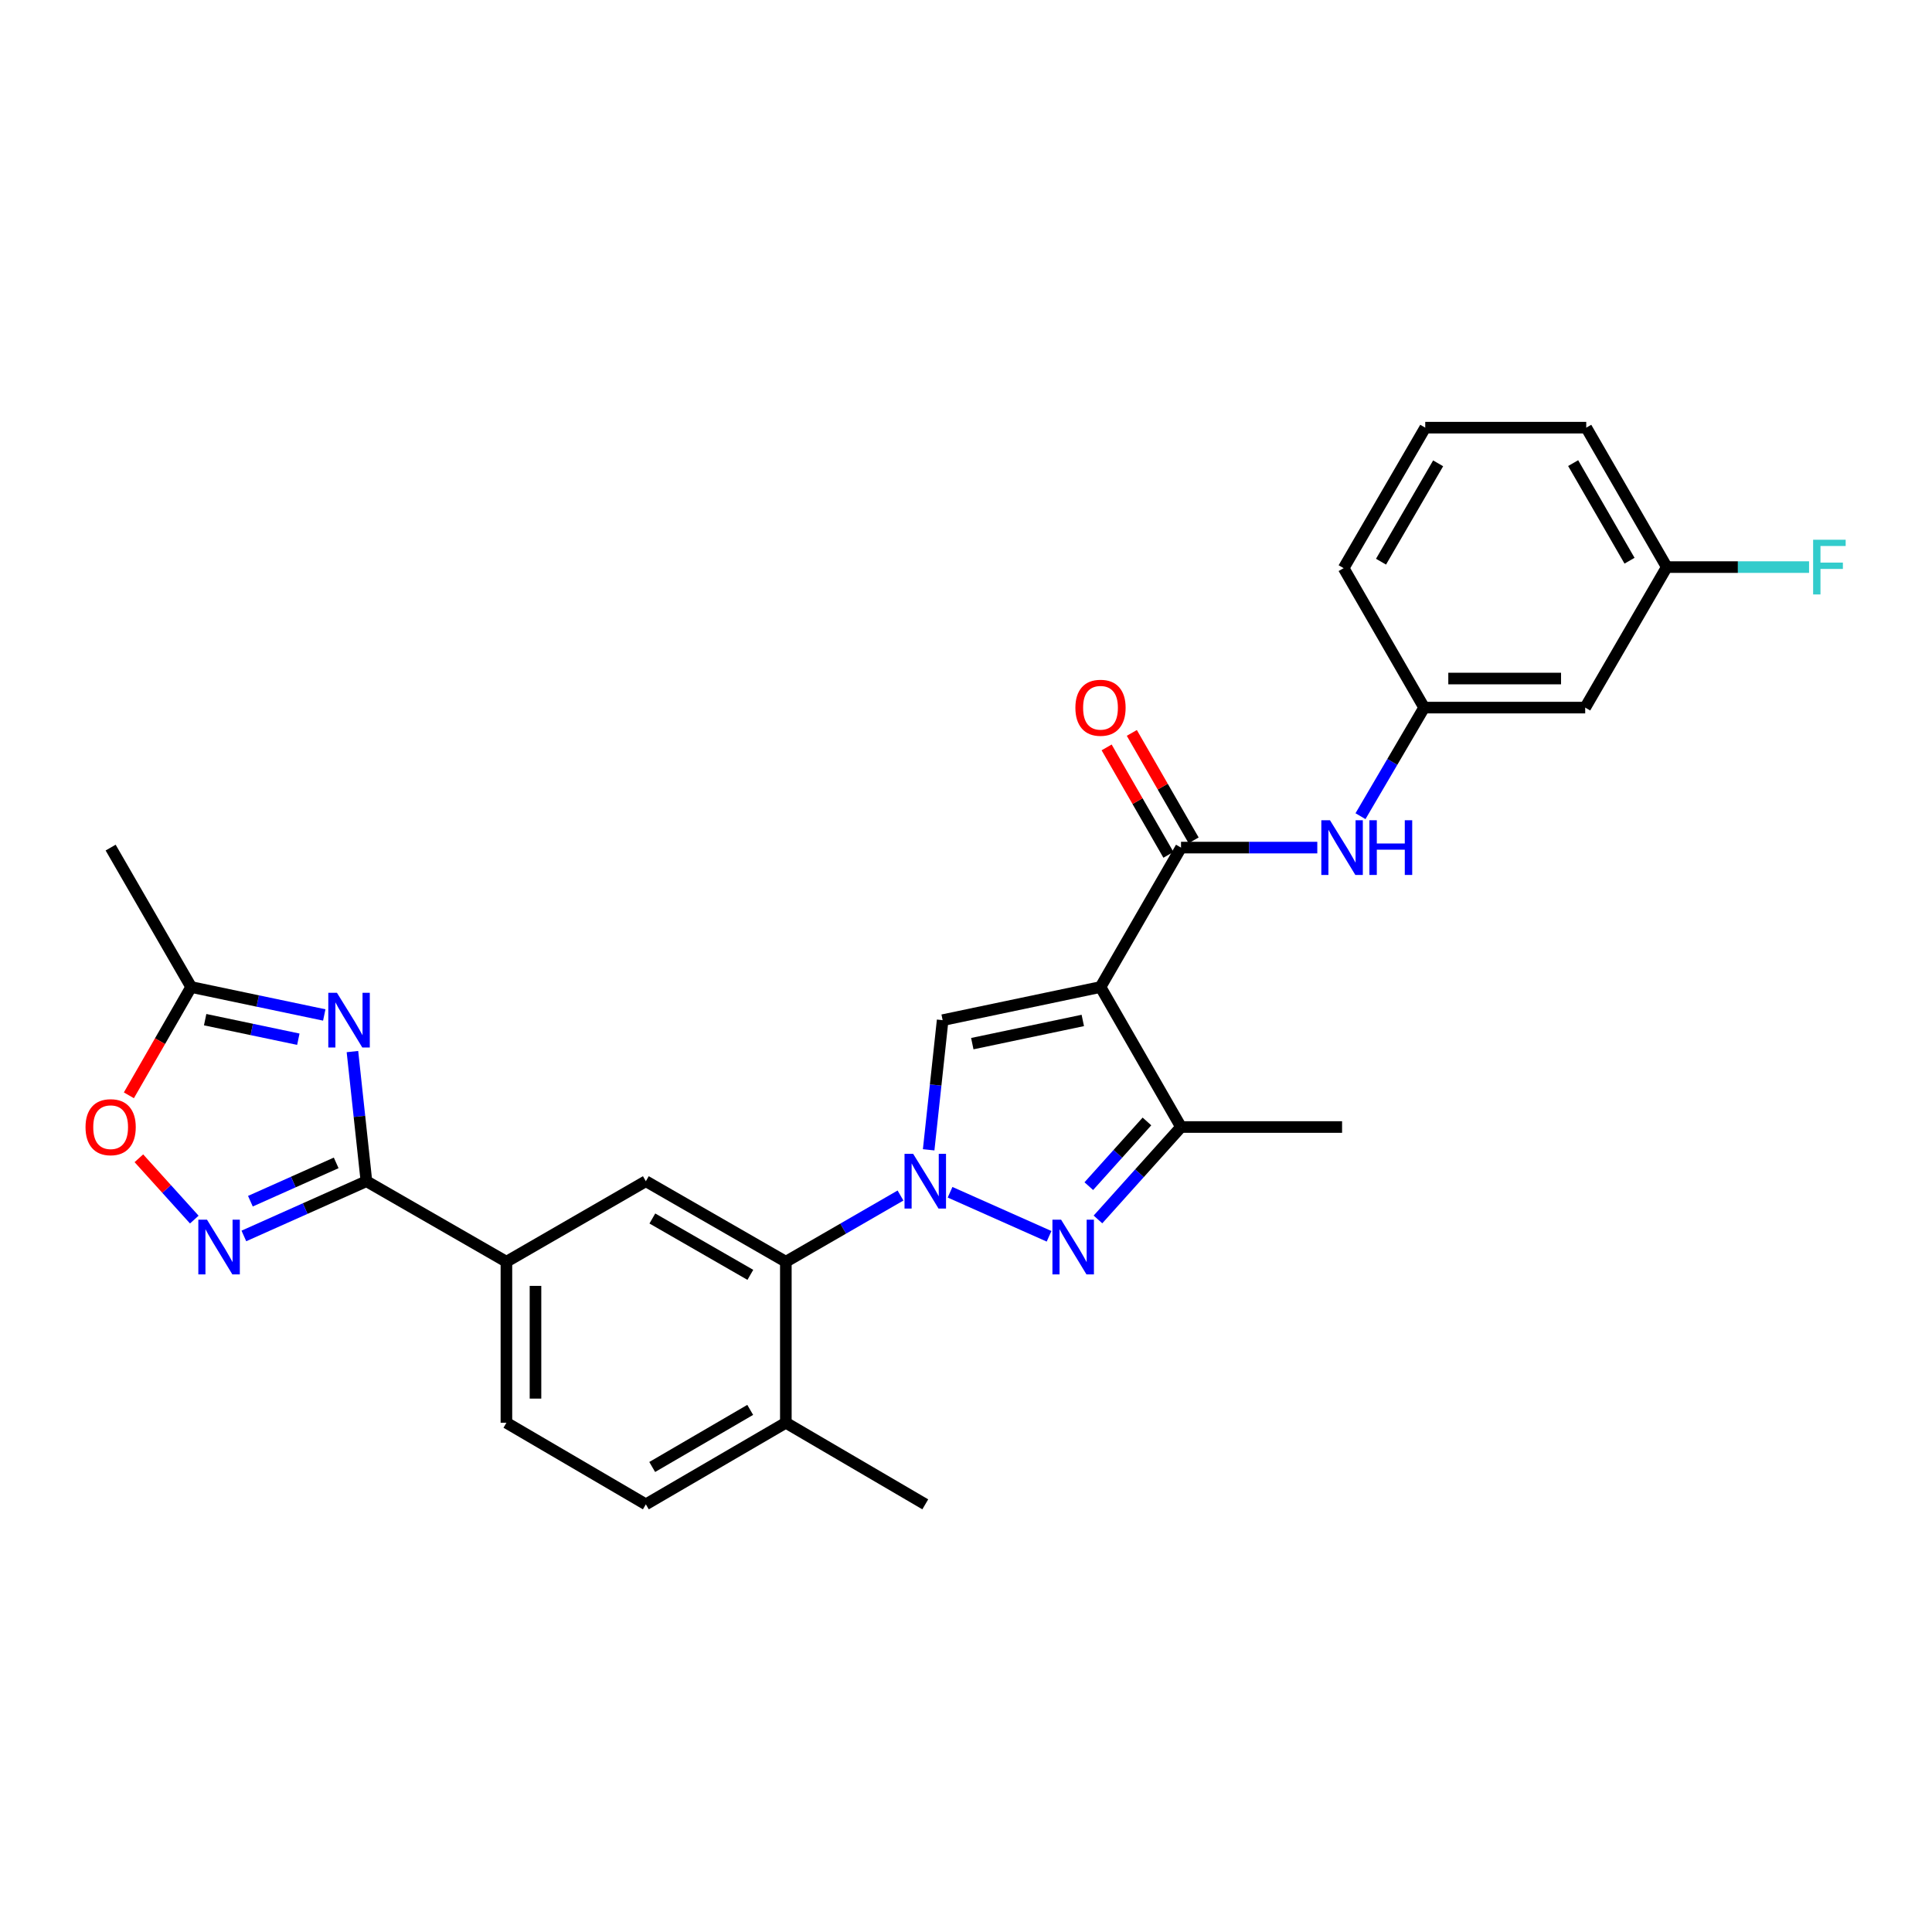 <?xml version='1.0' encoding='iso-8859-1'?>
<svg version='1.1' baseProfile='full'
              xmlns='http://www.w3.org/2000/svg'
                      xmlns:rdkit='http://www.rdkit.org/xml'
                      xmlns:xlink='http://www.w3.org/1999/xlink'
                  xml:space='preserve'
width='1000px' height='1000px' viewBox='0 0 1000 1000'>
<!-- END OF HEADER -->
<rect style='opacity:1.0;fill:#FFFFFF;stroke:none' width='1000' height='1000' x='0' y='0'> </rect>
<path class='bond-1' d='M 491.754,617.106 L 542.992,639.903' style='fill:none;fill-rule:evenodd;stroke:#0000FF;stroke-width:6px;stroke-linecap:butt;stroke-linejoin:miter;stroke-opacity:1' />
<path class='bond-2' d='M 480.673,595.14 L 484.293,561.587' style='fill:none;fill-rule:evenodd;stroke:#0000FF;stroke-width:6px;stroke-linecap:butt;stroke-linejoin:miter;stroke-opacity:1' />
<path class='bond-2' d='M 484.293,561.587 L 487.913,528.035' style='fill:none;fill-rule:evenodd;stroke:#000000;stroke-width:6px;stroke-linecap:butt;stroke-linejoin:miter;stroke-opacity:1' />
<path class='bond-8' d='M 466.096,618.801 L 436.423,635.936' style='fill:none;fill-rule:evenodd;stroke:#0000FF;stroke-width:6px;stroke-linecap:butt;stroke-linejoin:miter;stroke-opacity:1' />
<path class='bond-8' d='M 436.423,635.936 L 406.751,653.072' style='fill:none;fill-rule:evenodd;stroke:#000000;stroke-width:6px;stroke-linecap:butt;stroke-linejoin:miter;stroke-opacity:1' />
<path class='bond-0' d='M 569.619,510.883 L 487.913,528.035' style='fill:none;fill-rule:evenodd;stroke:#000000;stroke-width:6px;stroke-linecap:butt;stroke-linejoin:miter;stroke-opacity:1' />
<path class='bond-0' d='M 560.454,528.18 L 503.26,540.187' style='fill:none;fill-rule:evenodd;stroke:#000000;stroke-width:6px;stroke-linecap:butt;stroke-linejoin:miter;stroke-opacity:1' />
<path class='bond-5' d='M 569.619,510.883 L 611.295,438.714' style='fill:none;fill-rule:evenodd;stroke:#000000;stroke-width:6px;stroke-linecap:butt;stroke-linejoin:miter;stroke-opacity:1' />
<path class='bond-28' d='M 569.619,510.883 L 611.295,583.344' style='fill:none;fill-rule:evenodd;stroke:#000000;stroke-width:6px;stroke-linecap:butt;stroke-linejoin:miter;stroke-opacity:1' />
<path class='bond-6' d='M 568.304,631.183 L 589.799,607.263' style='fill:none;fill-rule:evenodd;stroke:#0000FF;stroke-width:6px;stroke-linecap:butt;stroke-linejoin:miter;stroke-opacity:1' />
<path class='bond-6' d='M 589.799,607.263 L 611.295,583.344' style='fill:none;fill-rule:evenodd;stroke:#000000;stroke-width:6px;stroke-linecap:butt;stroke-linejoin:miter;stroke-opacity:1' />
<path class='bond-6' d='M 563.562,613.95 L 578.609,597.207' style='fill:none;fill-rule:evenodd;stroke:#0000FF;stroke-width:6px;stroke-linecap:butt;stroke-linejoin:miter;stroke-opacity:1' />
<path class='bond-6' d='M 578.609,597.207 L 593.656,580.463' style='fill:none;fill-rule:evenodd;stroke:#000000;stroke-width:6px;stroke-linecap:butt;stroke-linejoin:miter;stroke-opacity:1' />
<path class='bond-3' d='M 182.42,544.291 L 186.04,577.843' style='fill:none;fill-rule:evenodd;stroke:#0000FF;stroke-width:6px;stroke-linecap:butt;stroke-linejoin:miter;stroke-opacity:1' />
<path class='bond-3' d='M 186.04,577.843 L 189.66,611.396' style='fill:none;fill-rule:evenodd;stroke:#000000;stroke-width:6px;stroke-linecap:butt;stroke-linejoin:miter;stroke-opacity:1' />
<path class='bond-9' d='M 167.838,525.343 L 133.391,518.113' style='fill:none;fill-rule:evenodd;stroke:#0000FF;stroke-width:6px;stroke-linecap:butt;stroke-linejoin:miter;stroke-opacity:1' />
<path class='bond-9' d='M 133.391,518.113 L 98.944,510.883' style='fill:none;fill-rule:evenodd;stroke:#000000;stroke-width:6px;stroke-linecap:butt;stroke-linejoin:miter;stroke-opacity:1' />
<path class='bond-9' d='M 154.414,537.898 L 130.301,532.838' style='fill:none;fill-rule:evenodd;stroke:#0000FF;stroke-width:6px;stroke-linecap:butt;stroke-linejoin:miter;stroke-opacity:1' />
<path class='bond-9' d='M 130.301,532.838 L 106.187,527.777' style='fill:none;fill-rule:evenodd;stroke:#000000;stroke-width:6px;stroke-linecap:butt;stroke-linejoin:miter;stroke-opacity:1' />
<path class='bond-4' d='M 189.66,611.396 L 262.121,653.072' style='fill:none;fill-rule:evenodd;stroke:#000000;stroke-width:6px;stroke-linecap:butt;stroke-linejoin:miter;stroke-opacity:1' />
<path class='bond-7' d='M 189.66,611.396 L 157.942,625.562' style='fill:none;fill-rule:evenodd;stroke:#000000;stroke-width:6px;stroke-linecap:butt;stroke-linejoin:miter;stroke-opacity:1' />
<path class='bond-7' d='M 157.942,625.562 L 126.224,639.728' style='fill:none;fill-rule:evenodd;stroke:#0000FF;stroke-width:6px;stroke-linecap:butt;stroke-linejoin:miter;stroke-opacity:1' />
<path class='bond-7' d='M 174.009,601.908 L 151.806,611.824' style='fill:none;fill-rule:evenodd;stroke:#000000;stroke-width:6px;stroke-linecap:butt;stroke-linejoin:miter;stroke-opacity:1' />
<path class='bond-7' d='M 151.806,611.824 L 129.604,621.74' style='fill:none;fill-rule:evenodd;stroke:#0000FF;stroke-width:6px;stroke-linecap:butt;stroke-linejoin:miter;stroke-opacity:1' />
<path class='bond-13' d='M 611.295,438.714 L 646.563,438.714' style='fill:none;fill-rule:evenodd;stroke:#000000;stroke-width:6px;stroke-linecap:butt;stroke-linejoin:miter;stroke-opacity:1' />
<path class='bond-13' d='M 646.563,438.714 L 681.832,438.714' style='fill:none;fill-rule:evenodd;stroke:#0000FF;stroke-width:6px;stroke-linecap:butt;stroke-linejoin:miter;stroke-opacity:1' />
<path class='bond-14' d='M 617.816,434.964 L 601.824,407.158' style='fill:none;fill-rule:evenodd;stroke:#000000;stroke-width:6px;stroke-linecap:butt;stroke-linejoin:miter;stroke-opacity:1' />
<path class='bond-14' d='M 601.824,407.158 L 585.831,379.353' style='fill:none;fill-rule:evenodd;stroke:#FF0000;stroke-width:6px;stroke-linecap:butt;stroke-linejoin:miter;stroke-opacity:1' />
<path class='bond-14' d='M 604.774,442.465 L 588.781,414.659' style='fill:none;fill-rule:evenodd;stroke:#000000;stroke-width:6px;stroke-linecap:butt;stroke-linejoin:miter;stroke-opacity:1' />
<path class='bond-14' d='M 588.781,414.659 L 572.789,386.854' style='fill:none;fill-rule:evenodd;stroke:#FF0000;stroke-width:6px;stroke-linecap:butt;stroke-linejoin:miter;stroke-opacity:1' />
<path class='bond-22' d='M 611.295,583.344 L 694.656,583.344' style='fill:none;fill-rule:evenodd;stroke:#000000;stroke-width:6px;stroke-linecap:butt;stroke-linejoin:miter;stroke-opacity:1' />
<path class='bond-11' d='M 100.563,631.256 L 86.222,615.386' style='fill:none;fill-rule:evenodd;stroke:#0000FF;stroke-width:6px;stroke-linecap:butt;stroke-linejoin:miter;stroke-opacity:1' />
<path class='bond-11' d='M 86.222,615.386 L 71.882,599.517' style='fill:none;fill-rule:evenodd;stroke:#FF0000;stroke-width:6px;stroke-linecap:butt;stroke-linejoin:miter;stroke-opacity:1' />
<path class='bond-10' d='M 406.751,653.072 L 334.29,611.396' style='fill:none;fill-rule:evenodd;stroke:#000000;stroke-width:6px;stroke-linecap:butt;stroke-linejoin:miter;stroke-opacity:1' />
<path class='bond-10' d='M 388.38,659.863 L 337.657,630.689' style='fill:none;fill-rule:evenodd;stroke:#000000;stroke-width:6px;stroke-linecap:butt;stroke-linejoin:miter;stroke-opacity:1' />
<path class='bond-15' d='M 406.751,653.072 L 406.751,736.416' style='fill:none;fill-rule:evenodd;stroke:#000000;stroke-width:6px;stroke-linecap:butt;stroke-linejoin:miter;stroke-opacity:1' />
<path class='bond-23' d='M 98.944,510.883 L 57.267,438.714' style='fill:none;fill-rule:evenodd;stroke:#000000;stroke-width:6px;stroke-linecap:butt;stroke-linejoin:miter;stroke-opacity:1' />
<path class='bond-30' d='M 98.944,510.883 L 82.825,538.909' style='fill:none;fill-rule:evenodd;stroke:#000000;stroke-width:6px;stroke-linecap:butt;stroke-linejoin:miter;stroke-opacity:1' />
<path class='bond-30' d='M 82.825,538.909 L 66.706,566.934' style='fill:none;fill-rule:evenodd;stroke:#FF0000;stroke-width:6px;stroke-linecap:butt;stroke-linejoin:miter;stroke-opacity:1' />
<path class='bond-12' d='M 334.29,611.396 L 262.121,653.072' style='fill:none;fill-rule:evenodd;stroke:#000000;stroke-width:6px;stroke-linecap:butt;stroke-linejoin:miter;stroke-opacity:1' />
<path class='bond-29' d='M 262.121,653.072 L 262.121,736.416' style='fill:none;fill-rule:evenodd;stroke:#000000;stroke-width:6px;stroke-linecap:butt;stroke-linejoin:miter;stroke-opacity:1' />
<path class='bond-29' d='M 277.167,665.573 L 277.167,723.914' style='fill:none;fill-rule:evenodd;stroke:#000000;stroke-width:6px;stroke-linecap:butt;stroke-linejoin:miter;stroke-opacity:1' />
<path class='bond-16' d='M 704.188,422.455 L 720.661,394.354' style='fill:none;fill-rule:evenodd;stroke:#0000FF;stroke-width:6px;stroke-linecap:butt;stroke-linejoin:miter;stroke-opacity:1' />
<path class='bond-16' d='M 720.661,394.354 L 737.134,366.253' style='fill:none;fill-rule:evenodd;stroke:#000000;stroke-width:6px;stroke-linecap:butt;stroke-linejoin:miter;stroke-opacity:1' />
<path class='bond-19' d='M 406.751,736.416 L 334.29,778.644' style='fill:none;fill-rule:evenodd;stroke:#000000;stroke-width:6px;stroke-linecap:butt;stroke-linejoin:miter;stroke-opacity:1' />
<path class='bond-19' d='M 388.306,729.751 L 337.583,759.31' style='fill:none;fill-rule:evenodd;stroke:#000000;stroke-width:6px;stroke-linecap:butt;stroke-linejoin:miter;stroke-opacity:1' />
<path class='bond-26' d='M 406.751,736.416 L 478.919,778.644' style='fill:none;fill-rule:evenodd;stroke:#000000;stroke-width:6px;stroke-linecap:butt;stroke-linejoin:miter;stroke-opacity:1' />
<path class='bond-17' d='M 737.134,366.253 L 820.495,366.253' style='fill:none;fill-rule:evenodd;stroke:#000000;stroke-width:6px;stroke-linecap:butt;stroke-linejoin:miter;stroke-opacity:1' />
<path class='bond-17' d='M 749.638,351.208 L 807.991,351.208' style='fill:none;fill-rule:evenodd;stroke:#000000;stroke-width:6px;stroke-linecap:butt;stroke-linejoin:miter;stroke-opacity:1' />
<path class='bond-25' d='M 737.134,366.253 L 695.466,294.077' style='fill:none;fill-rule:evenodd;stroke:#000000;stroke-width:6px;stroke-linecap:butt;stroke-linejoin:miter;stroke-opacity:1' />
<path class='bond-20' d='M 820.495,366.253 L 862.723,293.525' style='fill:none;fill-rule:evenodd;stroke:#000000;stroke-width:6px;stroke-linecap:butt;stroke-linejoin:miter;stroke-opacity:1' />
<path class='bond-18' d='M 262.121,736.416 L 334.29,778.644' style='fill:none;fill-rule:evenodd;stroke:#000000;stroke-width:6px;stroke-linecap:butt;stroke-linejoin:miter;stroke-opacity:1' />
<path class='bond-21' d='M 862.723,293.525 L 899.546,293.525' style='fill:none;fill-rule:evenodd;stroke:#000000;stroke-width:6px;stroke-linecap:butt;stroke-linejoin:miter;stroke-opacity:1' />
<path class='bond-21' d='M 899.546,293.525 L 936.37,293.525' style='fill:none;fill-rule:evenodd;stroke:#33CCCC;stroke-width:6px;stroke-linecap:butt;stroke-linejoin:miter;stroke-opacity:1' />
<path class='bond-31' d='M 862.723,293.525 L 821.038,221.356' style='fill:none;fill-rule:evenodd;stroke:#000000;stroke-width:6px;stroke-linecap:butt;stroke-linejoin:miter;stroke-opacity:1' />
<path class='bond-31' d='M 843.442,290.225 L 814.263,239.707' style='fill:none;fill-rule:evenodd;stroke:#000000;stroke-width:6px;stroke-linecap:butt;stroke-linejoin:miter;stroke-opacity:1' />
<path class='bond-24' d='M 737.703,221.356 L 695.466,294.077' style='fill:none;fill-rule:evenodd;stroke:#000000;stroke-width:6px;stroke-linecap:butt;stroke-linejoin:miter;stroke-opacity:1' />
<path class='bond-24' d='M 744.378,239.821 L 714.812,290.725' style='fill:none;fill-rule:evenodd;stroke:#000000;stroke-width:6px;stroke-linecap:butt;stroke-linejoin:miter;stroke-opacity:1' />
<path class='bond-27' d='M 737.703,221.356 L 821.038,221.356' style='fill:none;fill-rule:evenodd;stroke:#000000;stroke-width:6px;stroke-linecap:butt;stroke-linejoin:miter;stroke-opacity:1' />
<path  class='atom-0' d='M 472.659 597.236
L 481.939 612.236
Q 482.859 613.716, 484.339 616.396
Q 485.819 619.076, 485.899 619.236
L 485.899 597.236
L 489.659 597.236
L 489.659 625.556
L 485.779 625.556
L 475.819 609.156
Q 474.659 607.236, 473.419 605.036
Q 472.219 602.836, 471.859 602.156
L 471.859 625.556
L 468.179 625.556
L 468.179 597.236
L 472.659 597.236
' fill='#0000FF'/>
<path  class='atom-2' d='M 549.216 631.297
L 558.496 646.297
Q 559.416 647.777, 560.896 650.457
Q 562.376 653.137, 562.456 653.297
L 562.456 631.297
L 566.216 631.297
L 566.216 659.617
L 562.336 659.617
L 552.376 643.217
Q 551.216 641.297, 549.976 639.097
Q 548.776 636.897, 548.416 636.217
L 548.416 659.617
L 544.736 659.617
L 544.736 631.297
L 549.216 631.297
' fill='#0000FF'/>
<path  class='atom-4' d='M 174.406 513.875
L 183.686 528.875
Q 184.606 530.355, 186.086 533.035
Q 187.566 535.715, 187.646 535.875
L 187.646 513.875
L 191.406 513.875
L 191.406 542.195
L 187.526 542.195
L 177.566 525.795
Q 176.406 523.875, 175.166 521.675
Q 173.966 519.475, 173.606 518.795
L 173.606 542.195
L 169.926 542.195
L 169.926 513.875
L 174.406 513.875
' fill='#0000FF'/>
<path  class='atom-8' d='M 107.136 631.297
L 116.416 646.297
Q 117.336 647.777, 118.816 650.457
Q 120.296 653.137, 120.376 653.297
L 120.376 631.297
L 124.136 631.297
L 124.136 659.617
L 120.256 659.617
L 110.296 643.217
Q 109.136 641.297, 107.896 639.097
Q 106.696 636.897, 106.336 636.217
L 106.336 659.617
L 102.656 659.617
L 102.656 631.297
L 107.136 631.297
' fill='#0000FF'/>
<path  class='atom-12' d='M 44.267 583.424
Q 44.267 576.624, 47.627 572.824
Q 50.987 569.024, 57.267 569.024
Q 63.547 569.024, 66.907 572.824
Q 70.267 576.624, 70.267 583.424
Q 70.267 590.304, 66.867 594.224
Q 63.467 598.104, 57.267 598.104
Q 51.027 598.104, 47.627 594.224
Q 44.267 590.344, 44.267 583.424
M 57.267 594.904
Q 61.587 594.904, 63.907 592.024
Q 66.267 589.104, 66.267 583.424
Q 66.267 577.864, 63.907 575.064
Q 61.587 572.224, 57.267 572.224
Q 52.947 572.224, 50.587 575.024
Q 48.267 577.824, 48.267 583.424
Q 48.267 589.144, 50.587 592.024
Q 52.947 594.904, 57.267 594.904
' fill='#FF0000'/>
<path  class='atom-14' d='M 688.396 424.554
L 697.676 439.554
Q 698.596 441.034, 700.076 443.714
Q 701.556 446.394, 701.636 446.554
L 701.636 424.554
L 705.396 424.554
L 705.396 452.874
L 701.516 452.874
L 691.556 436.474
Q 690.396 434.554, 689.156 432.354
Q 687.956 430.154, 687.596 429.474
L 687.596 452.874
L 683.916 452.874
L 683.916 424.554
L 688.396 424.554
' fill='#0000FF'/>
<path  class='atom-14' d='M 708.796 424.554
L 712.636 424.554
L 712.636 436.594
L 727.116 436.594
L 727.116 424.554
L 730.956 424.554
L 730.956 452.874
L 727.116 452.874
L 727.116 439.794
L 712.636 439.794
L 712.636 452.874
L 708.796 452.874
L 708.796 424.554
' fill='#0000FF'/>
<path  class='atom-15' d='M 556.619 366.333
Q 556.619 359.533, 559.979 355.733
Q 563.339 351.933, 569.619 351.933
Q 575.899 351.933, 579.259 355.733
Q 582.619 359.533, 582.619 366.333
Q 582.619 373.213, 579.219 377.133
Q 575.819 381.013, 569.619 381.013
Q 563.379 381.013, 559.979 377.133
Q 556.619 373.253, 556.619 366.333
M 569.619 377.813
Q 573.939 377.813, 576.259 374.933
Q 578.619 372.013, 578.619 366.333
Q 578.619 360.773, 576.259 357.973
Q 573.939 355.133, 569.619 355.133
Q 565.299 355.133, 562.939 357.933
Q 560.619 360.733, 560.619 366.333
Q 560.619 372.053, 562.939 374.933
Q 565.299 377.813, 569.619 377.813
' fill='#FF0000'/>
<path  class='atom-22' d='M 938.474 279.365
L 955.314 279.365
L 955.314 282.605
L 942.274 282.605
L 942.274 291.205
L 953.874 291.205
L 953.874 294.485
L 942.274 294.485
L 942.274 307.685
L 938.474 307.685
L 938.474 279.365
' fill='#33CCCC'/>
</svg>
